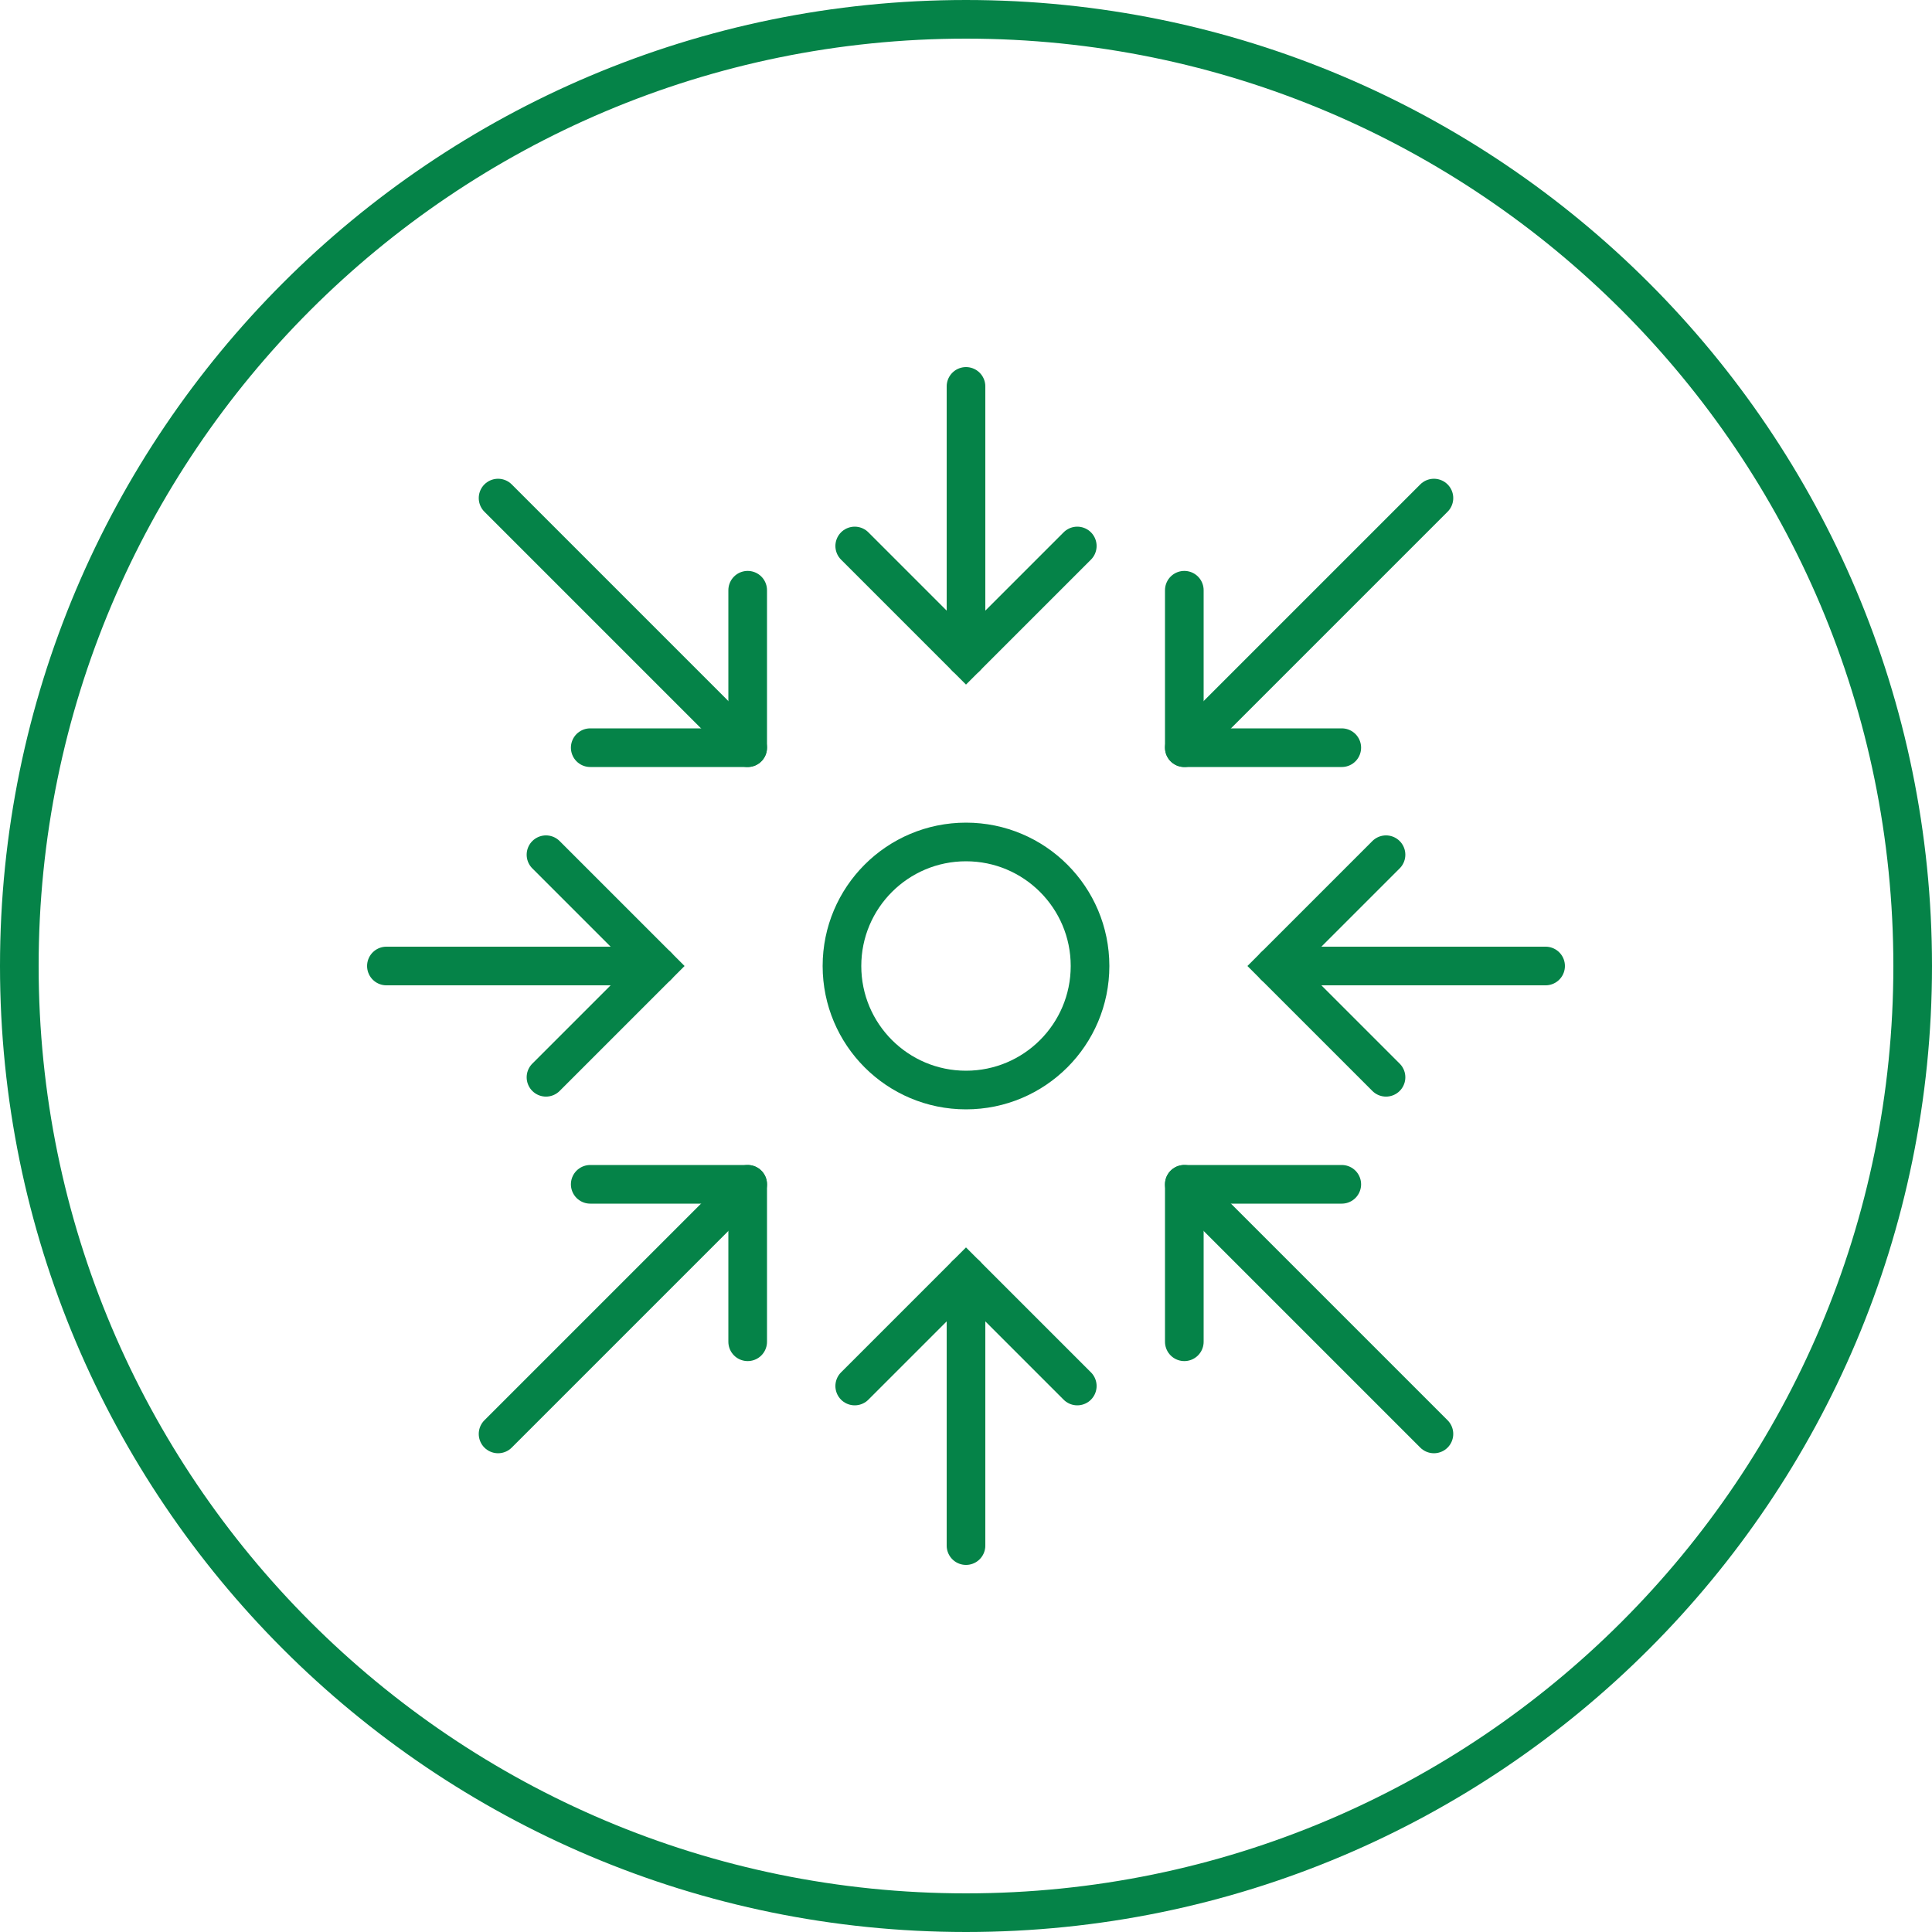 <?xml version="1.0" encoding="UTF-8"?>
<svg id="Icons" xmlns="http://www.w3.org/2000/svg" viewBox="0 0 100 100">
  <defs>
    <style>
      .cls-1 {
        stroke-linejoin: round;
      }

      .cls-1, .cls-2 {
        stroke-linecap: round;
      }

      .cls-1, .cls-2, .cls-3 {
        fill: none;
        stroke: #058348;
        stroke-width: 2px;
      }

      .cls-2, .cls-3 {
        stroke-miterlimit: 10;
      }
    </style>
  </defs>
  <g>
    <circle class="cls-3" cx="50" cy="50" r="6.42"/>
    <g>
      <polyline class="cls-2" points="44.24 28.26 50 34.02 55.76 28.26"/>
      <line class="cls-2" x1="50" y1="20" x2="50" y2="34.02"/>
    </g>
    <g>
      <polyline class="cls-2" points="55.76 71.74 50 65.98 44.24 71.74"/>
      <line class="cls-2" x1="50" y1="80" x2="50" y2="65.98"/>
    </g>
    <g>
      <polyline class="cls-2" points="71.74 44.24 65.98 50 71.74 55.76"/>
      <line class="cls-2" x1="80" y1="50" x2="65.98" y2="50"/>
    </g>
    <g>
      <polyline class="cls-2" points="28.26 55.76 34.02 50 28.26 44.24"/>
      <line class="cls-2" x1="20" y1="50" x2="34.02" y2="50"/>
    </g>
    <g>
      <polyline class="cls-1" points="61.3 30.55 61.3 38.7 69.45 38.7"/>
      <line class="cls-1" x1="74.22" y1="25.78" x2="61.3" y2="38.7"/>
    </g>
    <g>
      <polyline class="cls-1" points="38.7 69.45 38.7 61.3 30.55 61.3"/>
      <line class="cls-1" x1="25.78" y1="74.22" x2="38.7" y2="61.3"/>
    </g>
    <g>
      <polyline class="cls-1" points="69.45 61.3 61.3 61.3 61.3 69.45"/>
      <line class="cls-1" x1="74.22" y1="74.22" x2="61.3" y2="61.3"/>
    </g>
    <g>
      <polyline class="cls-1" points="30.55 38.7 38.7 38.7 38.7 30.55"/>
      <line class="cls-1" x1="25.78" y1="25.78" x2="38.7" y2="38.7"/>
    </g>
  </g>
  <path class="cls-3" d="M50,99c27.06,0,49-21.94,49-49S77.06,1,50,1,1,22.94,1,50s21.94,49,49,49Z"/>
</svg>